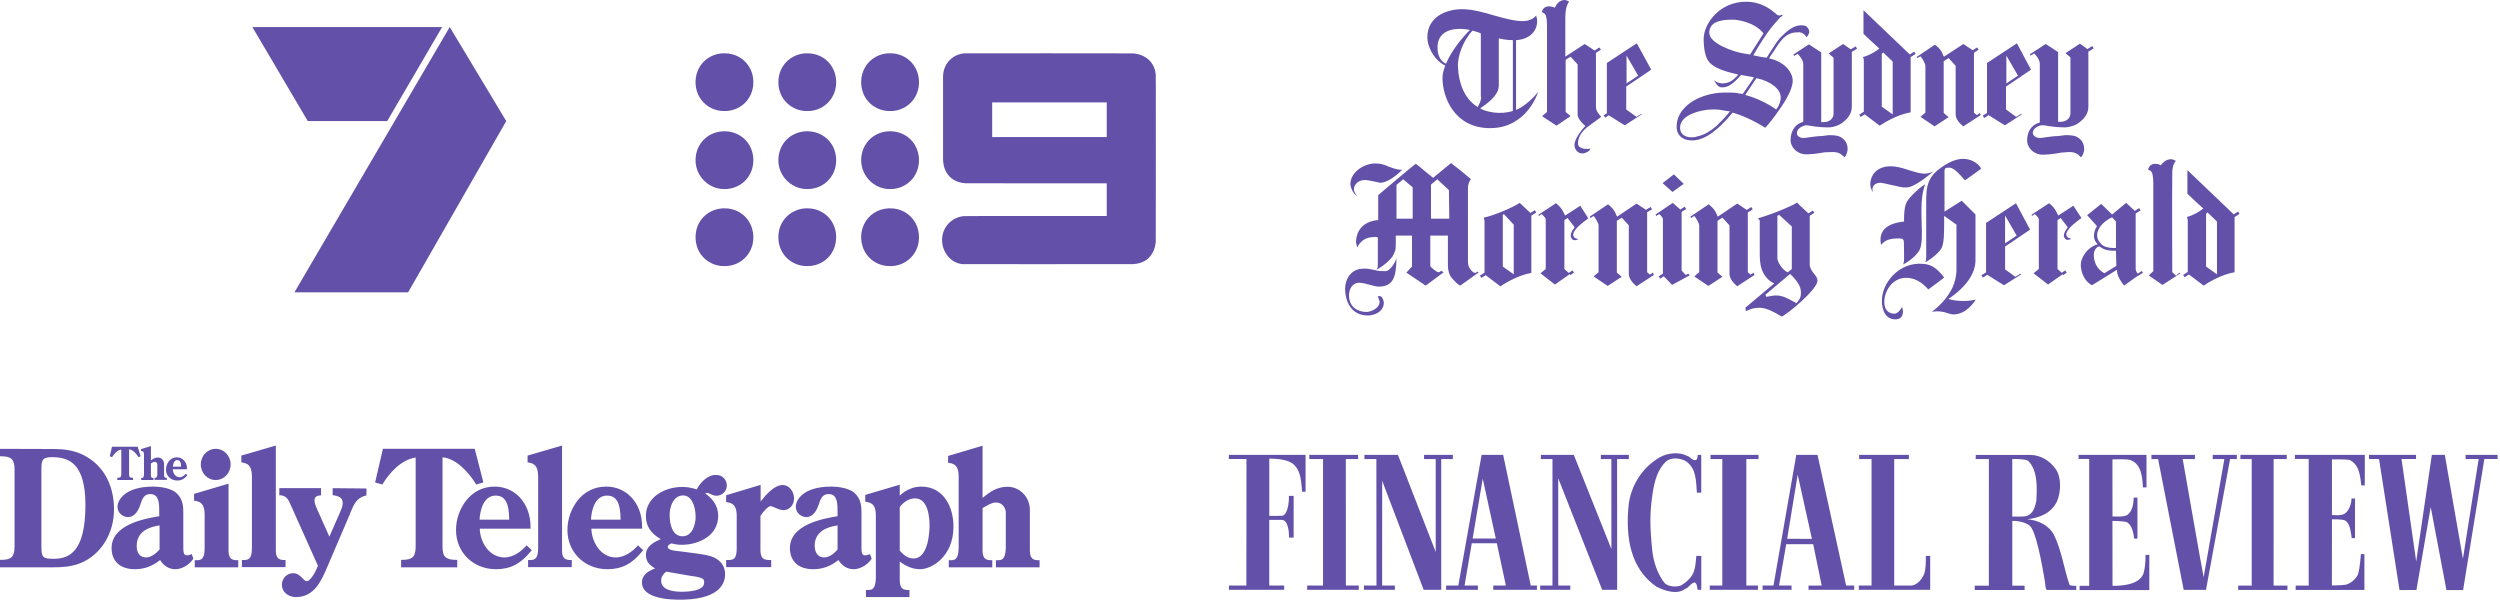 <svg width="317" height="77" viewBox="0 0 317 77" fill="none" xmlns="http://www.w3.org/2000/svg">
  <path
    d="M37.333 37.068H51.749L64.192 15.352L57.025 3.428L37.333 37.068ZM32 3.428L39.023 15.352H49.099L56.063 3.428H32Z"
    fill="#6351A9"
  />
  <path
    d="M91.591 6.762C90.678 6.831 89.888 7.179 89.274 7.782C89.001 8.049 88.8 8.319 88.62 8.659C88.092 9.654 88.05 10.916 88.512 11.963C88.784 12.58 89.249 13.126 89.809 13.49C90.296 13.806 90.812 13.99 91.427 14.064C91.604 14.085 92.108 14.085 92.291 14.064C92.846 13.999 93.344 13.833 93.796 13.561C94.43 13.181 94.932 12.606 95.223 11.925C95.627 10.982 95.627 9.858 95.224 8.915C94.79 7.905 93.911 7.153 92.838 6.878C92.505 6.792 92.285 6.764 91.909 6.761C91.758 6.76 91.614 6.76 91.591 6.762Z"
    fill="#6351A9"
  />
  <path
    d="M102.041 6.766C101.542 6.809 101.102 6.931 100.674 7.143C100.071 7.444 99.59 7.882 99.234 8.458C99.157 8.582 99.007 8.878 98.961 9.002C98.835 9.324 98.756 9.644 98.715 9.997C98.703 10.094 98.701 10.19 98.701 10.42C98.701 10.651 98.703 10.746 98.715 10.844C98.756 11.196 98.835 11.516 98.961 11.839C99.007 11.962 99.157 12.258 99.234 12.382C99.59 12.958 100.071 13.396 100.674 13.697C101.066 13.893 101.469 14.01 101.927 14.064C102.108 14.085 102.621 14.085 102.795 14.064C103.386 13.992 103.89 13.819 104.354 13.527C104.722 13.296 105.051 12.992 105.314 12.637C105.812 11.968 106.061 11.127 106.022 10.246C106.003 9.838 105.932 9.473 105.801 9.107C105.531 8.364 105.019 7.729 104.354 7.313C103.891 7.022 103.385 6.848 102.799 6.777C102.67 6.761 102.176 6.754 102.041 6.766Z"
    fill="#6351A9"
  />
  <path
    d="M112.591 6.762C111.852 6.809 111.124 7.084 110.561 7.529C110.4 7.657 110.194 7.852 110.066 8.001C109.94 8.148 109.784 8.369 109.68 8.551C109.11 9.544 109.037 10.83 109.491 11.907C109.771 12.572 110.258 13.145 110.868 13.527C111.334 13.819 111.837 13.992 112.428 14.064C112.602 14.085 113.115 14.085 113.295 14.064C113.754 14.01 114.156 13.893 114.549 13.697C115.245 13.35 115.791 12.806 116.14 12.108C116.467 11.456 116.593 10.682 116.497 9.921C116.369 8.901 115.84 8.006 115.022 7.424C114.814 7.276 114.508 7.109 114.276 7.019C113.916 6.878 113.556 6.796 113.162 6.765C113.065 6.757 112.696 6.756 112.591 6.762Z"
    fill="#6351A9"
  />
  <path
    d="M122.27 6.762C122.014 6.782 121.703 6.852 121.454 6.946C121.321 6.996 121.057 7.126 120.945 7.196C120.411 7.534 120.026 7.999 119.798 8.576C119.662 8.924 119.597 9.247 119.579 9.667C119.568 9.922 119.568 19.942 119.579 20.227C119.596 20.666 119.653 20.994 119.773 21.343C120.061 22.177 120.658 22.773 121.494 23.061C121.775 23.158 122.077 23.217 122.404 23.238C122.489 23.243 125.632 23.246 131.435 23.246H140.336V25.317V27.388L131.305 27.39C122.671 27.392 122.269 27.393 122.157 27.407C121.675 27.469 121.283 27.601 120.908 27.829C120.166 28.279 119.663 29.012 119.503 29.873C119.466 30.079 119.457 30.182 119.458 30.452C119.458 30.673 119.461 30.732 119.477 30.846C119.567 31.492 119.817 32.051 120.234 32.539C120.377 32.708 120.605 32.911 120.79 33.037C121.139 33.274 121.467 33.404 121.897 33.477L122.006 33.495L132.787 33.497C140.584 33.499 143.606 33.497 143.706 33.491C144.823 33.416 145.628 32.958 146.108 32.124C146.344 31.714 146.484 31.261 146.55 30.691C146.559 30.611 146.561 28.729 146.561 20.052C146.561 9.949 146.56 9.505 146.546 9.388C146.471 8.786 146.274 8.292 145.942 7.876C145.814 7.716 145.577 7.49 145.404 7.366C144.942 7.034 144.355 6.824 143.731 6.769C143.601 6.758 142.44 6.756 132.946 6.758C127.095 6.759 122.291 6.76 122.27 6.762ZM140.336 15.181V17.378H133.072H125.808V15.181V12.985H133.072H140.336V15.181Z"
    fill="#6351A9"
  />
  <path
    d="M91.681 16.65C90.893 16.682 90.142 16.957 89.549 17.429C89.018 17.85 88.622 18.41 88.402 19.049C88.172 19.716 88.131 20.442 88.284 21.12C88.507 22.107 89.154 22.983 90.032 23.49C90.459 23.737 90.915 23.889 91.422 23.953C91.619 23.978 92.075 23.979 92.278 23.957C92.865 23.89 93.394 23.709 93.863 23.412C94.602 22.944 95.14 22.221 95.381 21.369C95.659 20.385 95.534 19.302 95.042 18.443C94.564 17.608 93.777 17.012 92.83 16.766C92.588 16.703 92.314 16.662 92.09 16.653C92.018 16.651 91.934 16.647 91.901 16.646C91.869 16.644 91.769 16.646 91.681 16.65Z"
    fill="#6351A9"
  />
  <path
    d="M102.179 16.649C101.574 16.674 100.998 16.838 100.49 17.13C99.816 17.517 99.298 18.101 98.989 18.824C98.876 19.087 98.777 19.442 98.734 19.742C98.699 19.986 98.685 20.342 98.703 20.572C98.773 21.477 99.16 22.304 99.812 22.941C100.246 23.362 100.761 23.665 101.325 23.828C101.545 23.892 101.708 23.925 101.957 23.956C102.127 23.977 102.6 23.977 102.782 23.956C103.574 23.864 104.254 23.567 104.824 23.065C105.197 22.736 105.515 22.297 105.716 21.835C105.9 21.41 106.001 20.964 106.022 20.484C106.057 19.664 105.852 18.899 105.423 18.249C105.117 17.785 104.709 17.404 104.224 17.125C103.741 16.849 103.136 16.673 102.59 16.652C102.525 16.65 102.442 16.646 102.405 16.645C102.368 16.644 102.267 16.646 102.179 16.649Z"
    fill="#6351A9"
  />
  <path
    d="M112.687 16.65C112.169 16.671 111.676 16.792 111.225 17.008C110.107 17.546 109.367 18.598 109.221 19.855C109.11 20.814 109.36 21.743 109.936 22.514C110.489 23.254 111.314 23.764 112.216 23.921C112.462 23.964 112.562 23.972 112.872 23.972C113.218 23.971 113.387 23.954 113.685 23.891C114.597 23.698 115.401 23.157 115.913 22.391C116.405 21.654 116.609 20.756 116.498 19.816C116.462 19.52 116.377 19.184 116.263 18.895C116.224 18.795 116.105 18.549 116.048 18.449C115.668 17.781 115.068 17.246 114.368 16.948C113.956 16.773 113.503 16.668 113.09 16.653C113.019 16.651 112.934 16.647 112.901 16.645C112.869 16.644 112.772 16.645 112.687 16.65Z"
    fill="#6351A9"
  />
  <path
    d="M91.599 26.42C90.903 26.474 90.311 26.673 89.772 27.034C88.998 27.554 88.46 28.364 88.271 29.296C88.139 29.951 88.176 30.646 88.377 31.269C88.6 31.957 89.023 32.56 89.587 32.992C89.79 33.148 89.952 33.248 90.191 33.365C90.583 33.558 90.941 33.662 91.415 33.723C91.51 33.735 91.594 33.738 91.859 33.738C92.201 33.738 92.27 33.733 92.519 33.691C93.257 33.568 93.942 33.22 94.461 32.703C94.972 32.195 95.307 31.566 95.451 30.846C95.684 29.678 95.372 28.467 94.62 27.622C94.131 27.074 93.504 26.699 92.777 26.521C92.476 26.447 92.272 26.424 91.914 26.42C91.764 26.419 91.623 26.419 91.599 26.42Z"
    fill="#6351A9"
  />
  <path
    d="M102.095 26.42C101.689 26.451 101.31 26.536 100.941 26.68C100.82 26.727 100.54 26.867 100.413 26.945C99.967 27.215 99.593 27.576 99.302 28.012C98.982 28.492 98.787 29.038 98.715 29.656C98.694 29.834 98.694 30.323 98.715 30.502C98.768 30.955 98.878 31.343 99.061 31.721C99.149 31.902 99.196 31.986 99.298 32.14C99.563 32.543 99.888 32.869 100.289 33.135C100.776 33.458 101.294 33.645 101.919 33.723C102.013 33.735 102.103 33.738 102.363 33.738C102.728 33.738 102.835 33.729 103.126 33.671C104.066 33.485 104.883 32.947 105.404 32.171C105.785 31.602 105.99 30.966 106.022 30.255C106.065 29.261 105.749 28.334 105.121 27.623C104.541 26.965 103.734 26.549 102.826 26.44C102.714 26.426 102.622 26.422 102.409 26.42C102.259 26.419 102.119 26.419 102.095 26.42Z"
    fill="#6351A9"
  />
  <path
    d="M112.591 26.421C112.291 26.441 111.959 26.506 111.665 26.601C110.396 27.011 109.477 28.084 109.25 29.416C109.181 29.825 109.178 30.284 109.243 30.695C109.415 31.789 110.052 32.723 110.994 33.262C111.41 33.5 111.867 33.65 112.386 33.719C112.517 33.736 112.566 33.738 112.859 33.738C113.21 33.738 113.283 33.732 113.547 33.687C114.525 33.518 115.388 32.957 115.925 32.141C116.323 31.538 116.527 30.837 116.527 30.079C116.527 28.849 115.981 27.766 115.012 27.077C114.871 26.975 114.715 26.884 114.528 26.793C114.284 26.673 114.093 26.602 113.839 26.537C113.507 26.451 113.285 26.423 112.914 26.42C112.764 26.419 112.619 26.419 112.591 26.421Z"
    fill="#6351A9"
  />
  <path
    d="M194.064 27.005C193.878 26.829 192.7 25.722 192.7 25.722C191.851 26.301 189.441 27.328 188.148 27.595C188.102 27.595 188.237 27.819 188.237 28.042V34.576L187.652 34.951L187.838 35.239L188.379 34.891L190.245 36.301C192.164 35.05 193.503 34.738 194.172 34.605V27.342L194.8 26.94L194.614 26.652L194.061 27.007L194.064 27.005ZM191.94 34.783L190.557 33.802V27.242L190.692 27.153L191.943 28.492V34.786L191.94 34.783ZM213.497 23.312L212.247 22.107L210.818 23.223L212.069 24.339L213.497 23.312ZM187.029 34.603C186.983 34.603 186.894 34.557 186.805 34.514C186.493 34.29 186.137 33.846 186.137 33.22V23.848C186.137 23.269 186.361 22.91 186.493 22.733V22.687C186.269 22.509 185.956 22.285 185.69 22.018C185.153 21.571 184.396 20.991 183.994 20.679C183.994 20.679 181.851 22.42 181.717 22.552L180.735 21.749C180.334 21.393 179.709 20.9 179.531 20.768C179.218 20.945 174.755 24.741 174.755 24.741V27.91H174.62C172.121 28.223 171.941 30.142 171.941 30.722C171.941 30.811 172.03 31.077 172.075 31.301V31.347L172.121 31.301C172.299 30.988 172.523 30.722 172.79 30.498C173.102 30.274 173.415 30.142 173.771 30.096C174.574 30.007 174.62 30.05 174.663 30.096L174.709 30.142V33.535C174.709 33.891 174.663 34.026 174.531 34.204C175.38 33.757 176.404 32.91 176.674 32.331C177.029 31.616 176.986 31.616 176.986 30.145V29.878H179.04V33.805L178.326 34.565L180.781 36.217L183.059 34.522L182.746 34.344C182.746 34.344 182.657 34.39 182.611 34.433C182.566 34.479 182.477 34.522 182.388 34.522C182.164 34.522 181.45 33.897 181.361 33.762V29.878H183.593V33.581C183.593 33.848 183.593 34.296 183.859 34.921C183.905 35.056 184.619 35.948 185.153 36.215C185.377 36.08 187.474 34.562 187.474 34.562L187.385 34.428C187.385 34.428 187.161 34.605 187.029 34.605V34.603ZM179.129 27.73H177.075V23.444L177.924 22.73L179.129 23.757V27.73ZM183.77 27.73H181.45V23.401L182.253 22.733L183.725 24.115L183.77 27.73ZM214.549 17.805C216.468 17.805 218.163 15.975 219.055 15.037L219.19 14.859C219.457 14.593 219.592 14.369 219.681 14.28C220.707 14.547 222.36 15.261 223.831 16.199C224.144 15.886 224.993 14.859 225.796 13.655C226.244 12.986 227.268 11.469 227.314 10.307C227.36 9.191 226.287 7.808 224.325 7.407C224.37 7.272 224.502 7.094 224.815 6.647C225.618 5.396 226.333 4.102 227.896 4.102C228.163 4.056 228.745 4.102 229.058 4.728C229.236 4.55 229.413 4.237 229.413 4.059C229.413 3.835 229.324 3.658 229.19 3.48C229.055 3.302 228.834 3.213 228.521 3.213H228.343C227.629 3.213 226.872 3.66 226.066 4.463C225.352 5.132 225.085 5.668 224.637 6.337C224.281 6.916 224.101 7.186 224.012 7.318C223.877 7.318 223.031 7.183 222.317 7.005C222.54 6.604 223.255 5.399 224.058 4.237C224.637 3.388 225.352 2.631 225.71 2.229C225.756 2.183 225.799 2.14 225.888 2.094C225.934 2.048 226.023 2.048 226.023 2.005C226.023 1.962 225.934 1.871 225.934 1.871C225.888 1.871 225.845 1.871 225.799 1.916C225.753 1.962 225.664 1.962 225.575 1.962C225.44 1.962 225.308 1.873 225.085 1.65C224.459 1.159 223.344 0.221 221.381 0.221C217.988 0.221 215.98 3.078 216.026 4.997C216.026 6.202 216.249 7.496 216.875 8.032C217.5 8.612 218.481 9.013 220.265 9.415L220.4 9.461L220.133 9.773C219.686 10.175 219.33 10.533 218.438 10.576C217.902 10.576 217.635 10.399 217.411 10.221H217.365C217.411 10.31 217.543 10.533 217.678 10.711C217.856 10.935 218.079 11.067 218.214 11.067C218.26 11.067 218.481 11.113 218.84 11.021C219.33 10.886 219.867 10.485 220.357 9.951L220.759 9.504L222.009 9.727C222.144 9.773 222.276 9.773 222.411 9.816L221.875 10.62C221.206 11.601 220.982 11.913 220.982 11.913C220.982 11.913 220.535 11.868 220.403 11.825C220.047 11.736 219.465 11.736 218.662 11.736C217.098 11.736 215.001 12.272 213.708 13.566C213.441 13.832 213.217 14.102 213.039 14.415C212.727 14.951 212.592 15.485 212.592 16.11C212.592 16.87 213.082 17.805 214.557 17.805H214.549ZM221.912 6.916C221.645 6.87 220.842 6.738 220.662 6.693C219.993 6.558 216.735 5.577 216.735 4.148C216.735 2.496 218.831 2.496 219.858 2.496C220.082 2.496 222.446 2.72 223.608 4.237C223.562 4.326 222.179 6.469 221.912 6.916ZM222.715 9.905C224.546 10.307 225.796 11.288 225.796 12.361C225.796 12.808 225.618 13.388 225.217 13.878C224.012 13.029 222.629 12.407 221.333 12.048H221.287L222.715 9.905ZM217.093 13.878H217.317C217.807 13.878 218.166 13.924 219.147 14.102H219.371C218.923 14.681 218.433 15.218 217.942 15.665C217.853 15.8 217.718 15.932 217.586 16.021C217.23 16.334 216.826 16.601 216.47 16.824C216.069 17.048 215.71 17.18 215.309 17.272C215.174 17.318 215.085 17.318 214.996 17.361C214.818 17.407 214.683 17.407 214.505 17.407H214.282C213.479 17.318 213.031 16.87 213.031 16.202C213.031 14.417 216.02 13.881 217.093 13.881V13.878ZM203.988 14.62C204.762 15.129 206.026 15.886 206.026 15.886L208.169 14.504V14.415C208.169 14.415 207.589 14.771 207.5 14.816L206.206 13.878V10.978L209.376 8.835L207.546 5.488L203.751 7.986V14.366L203.347 14.628L203.533 14.916L203.994 14.62H203.988ZM206.247 7.051L207.719 9.595L206.247 10.576V7.051ZM243.515 7.14C243.739 7.364 244.141 8.078 244.141 8.345V14.28L243.515 14.816L245.3 16.021L247.084 14.859L246.459 14.323V7.765L247.084 7.364L247.976 8.345V14.46C247.976 15.175 248.556 15.711 248.957 16.024L251.143 14.595L251.054 14.329L250.653 14.595C250.653 14.595 250.34 14.329 250.297 14.283V6.679L250.882 6.304L250.696 6.016L250.143 6.369L248.957 5.579L246.502 7.186L246.413 7.051C246.1 6.159 245.564 5.846 245.343 5.668L243.022 7.232L243.111 7.366C243.111 7.366 243.378 7.188 243.513 7.143L243.515 7.14ZM252.159 14.601C252.93 15.11 254.227 15.889 254.227 15.889L256.37 14.506L256.324 14.417L255.655 14.819L254.362 13.881V10.981L257.531 8.838L255.747 5.49L251.952 7.989V14.329L251.413 14.674L251.599 14.962L252.159 14.601ZM254.407 7.051L255.879 9.595L254.407 10.576V7.051ZM175.649 34.382C175.07 34.382 174.8 34.382 174.31 34.247C173.954 34.158 173.641 34.112 173.329 34.069H172.881C171.14 34.069 170.561 35.633 170.561 36.568C170.561 38.22 171.321 40.004 173.461 40.004C174.086 40.004 175.469 39.648 175.469 38.352C175.469 38.306 175.334 37.549 174.978 37.549H174.711C174.757 37.773 174.935 38.128 174.935 38.263C174.935 39.112 173.773 39.557 173.283 39.557C172.121 39.557 171.051 38.889 171.051 37.46C171.051 36.7 171.453 35.853 172.345 35.853C173.148 35.853 174.129 36.344 174.889 36.344C176.674 36.298 177.032 35.139 177.075 32.73C176.986 33.085 176.361 34.382 175.647 34.382H175.649ZM172.124 24.875C171.811 24.563 171.676 24.25 171.676 24.026C171.676 23.447 172.167 22.822 173.105 22.822C173.283 22.822 173.773 22.91 174.399 23.045C174.666 23.091 174.978 23.18 175.024 23.18C175.784 23.18 176.989 22.377 177.746 21.573L177.792 21.528H177.746C177.078 21.528 176.585 21.304 176.094 21.126C175.604 20.902 175.067 20.724 174.399 20.724C172.927 20.724 171.229 21.84 171.229 23.358C171.229 23.671 171.542 24.608 172.121 24.875H172.124ZM275.935 34.961L275.445 34.514C275.445 34.514 275.399 24.919 275.445 21.884C275.445 21.304 275.579 20.768 275.892 20.412C275.714 20.277 275.445 20.188 275.312 20.188C274.552 20.188 274.286 20.679 273.973 20.948C273.749 20.814 273.437 20.77 273.304 20.77C272.814 20.77 272.544 20.994 272.366 21.485C272.544 21.573 272.722 21.663 272.814 21.797C272.992 22.021 273.038 22.778 273.038 23.315V34.385L272.458 34.921L274.199 36.126L276.431 34.697L276.342 34.562L275.94 34.964L275.935 34.961ZM246.744 21.304C246.833 21.258 247.235 21.258 247.235 21.258C247.815 21.304 248.575 22.196 249.154 22.865C249.467 22.687 250.448 21.927 251.208 21.393C250.941 20.857 250.494 20.59 250.138 20.412C249.782 20.234 249.335 20.145 248.887 20.145C248.173 20.145 247.235 20.458 246.119 21.261C244.648 22.288 244.424 23.269 244.289 24.25C244.289 24.385 244.243 25.01 244.243 25.142V32.506C244.243 32.907 244.197 33.085 244.108 33.263C244.957 32.816 245.939 31.97 246.205 31.433C246.518 30.765 246.518 29.468 246.518 27.997V27.371L248.081 28.487V34.155C248.081 35.093 247.815 36.163 247.278 37.013C246.788 37.861 246.028 38.708 244.957 39.557C244.957 39.557 245.807 39.29 247.054 39.735C247.278 39.824 247.545 39.87 247.68 39.87C248.75 39.87 249.688 39.244 250.537 37.996C249.065 38.309 247.769 38.131 247.054 37.907C249.332 36.39 250.491 34.649 250.491 32.996V27.193L248.75 25.452L246.564 26.835V21.657C246.564 21.522 246.61 21.39 246.742 21.301L246.744 21.304ZM257.413 29.115L255.628 25.767L251.833 28.266V34.533L251.251 34.907L251.437 35.196L251.987 34.843C252.75 35.349 254.111 36.169 254.111 36.169L256.297 34.786L256.208 34.697L255.539 35.099C255.539 35.099 254.289 34.161 254.246 34.161V31.261L257.415 29.118L257.413 29.115ZM254.243 27.331L255.715 29.875L254.243 30.856V27.331ZM246.521 35.185C245.405 33.757 244.691 33.401 243.219 33.444C240.675 33.533 238.621 35.853 238.621 38.174C238.621 39.112 238.977 40.495 240.316 40.495C240.896 40.495 241.297 40.228 241.297 39.468C241.297 39.333 241.251 39.066 241.162 38.932C241.073 39.198 240.626 39.781 240.181 39.781C239.2 39.735 238.931 38.977 238.931 38.309C238.931 36.88 239.958 35.228 241.699 35.228C242.637 35.228 243.572 35.63 244.51 36.7C244.51 36.7 246.518 35.228 246.518 35.182L246.521 35.185ZM240.675 30.231C240.809 30.231 241.076 30.231 241.165 30.277C241.3 30.323 241.343 30.412 241.389 30.5C241.435 30.546 241.435 32.778 241.435 32.778C241.435 33.225 241.389 33.403 241.3 33.538C242.149 33.137 243.084 32.288 243.397 31.708C243.753 31.04 243.71 29.654 243.664 28.226C243.618 26.573 243.575 24.743 244.111 23.361C243.486 23.762 243.13 24.075 242.639 24.565C242.149 25.056 241.79 25.503 241.701 25.77C241.389 26.573 241.435 27.824 241.435 28.091C238.89 28.358 238.4 29.519 238.446 30.546C238.446 30.592 238.491 30.77 238.491 30.902L238.537 31.037C239.028 30.412 239.742 30.234 240.68 30.234L240.675 30.231ZM262.278 30.142H262.232C262.143 30.053 262.008 29.875 262.008 29.74C262.008 29.517 262.143 29.25 262.41 28.937C262.857 28.401 263.927 27.643 263.927 27.643L262.9 26.08C262.9 26.08 261.294 27.15 260.981 27.331C260.892 27.196 260.669 26.393 259.82 25.767C259.553 25.945 257.588 27.239 257.588 27.239L257.677 27.374C257.677 27.374 257.944 27.196 257.989 27.15L258.124 27.239C258.391 27.506 258.526 27.687 258.526 27.819V34.112L257.857 34.649L259.688 36.077C259.688 36.077 261.218 34.996 261.545 34.778L261.615 34.88L262.062 34.568L261.865 34.288L261.434 34.589L260.892 34.115V27.91L261.294 27.643L262.186 28.805C262.186 28.805 262.097 28.94 262.051 29.029C261.917 29.207 261.696 29.519 261.696 29.921C261.696 30.056 261.873 30.412 262.143 30.412H262.189C262.367 30.412 262.413 30.366 262.59 30.323L262.679 30.277H262.59C262.456 30.231 262.367 30.188 262.278 30.142ZM283.787 26.829L283.237 27.183L277.364 21.573V24.563C277.811 25.01 278.881 25.991 279.372 26.436C278.924 26.838 278.032 27.328 277.318 27.506C277.272 27.506 277.407 27.73 277.407 27.953V34.487L276.825 34.862L277.011 35.15L277.552 34.802L279.417 36.212C281.337 34.961 282.676 34.649 283.345 34.517V27.52L283.973 27.118L283.787 26.829ZM281.113 34.783L279.73 33.802V27.107L279.908 26.929L281.113 28.091V34.786V34.783ZM271.059 34.692L271.027 34.651C270.892 34.474 270.803 34.25 270.803 34.072V27.075L271.431 26.673L271.245 26.385L270.695 26.738C270.388 26.449 269.598 25.724 269.598 25.724L267.814 27.196L266.431 25.857L264.647 27.285L265.898 28.668C265.72 28.934 265.183 29.962 265.809 30.765C265.943 30.943 265.987 30.988 265.987 30.988L265.809 31.034C264.693 31.39 263.844 32.641 263.844 33.579C263.844 34.339 264.2 35.633 265.272 36.166L268.442 34.201V34.425C268.488 34.961 268.798 35.541 269.334 36.209L271.086 34.959L271.102 34.986L271.728 34.584L271.582 34.358L271.065 34.692H271.059ZM267.814 27.555L268.305 28.091V31.439C267.456 31.484 266.787 31.304 266.474 30.991C265.181 29.786 266.34 28.223 267.814 27.555ZM268.35 33.713L266.833 34.651C266.342 34.385 265.984 33.983 265.806 33.624C265.582 33.223 265.493 32.732 265.493 32.331C265.493 32.331 265.493 31.84 265.717 31.571C265.806 31.436 265.941 31.347 265.984 31.304C266.073 31.258 266.208 31.215 266.297 31.304C266.876 31.751 267.501 31.794 268.305 31.794L268.35 33.713ZM260.973 19.415C261.197 19.369 261.51 19.326 262.313 19.28C263.027 19.234 263.475 19.547 263.696 19.77L263.873 19.948C264.097 19.724 264.275 19.234 264.275 18.921C264.275 18.207 263.962 17.716 263.426 17.404C263.07 17.18 262.577 17.137 261.954 17.137C261.909 17.137 261.731 17.137 261.507 17.183C261.24 17.229 260.838 17.272 260.48 17.272C259.944 17.318 259.453 17.407 259.097 17.45C258.874 17.495 258.696 17.495 258.65 17.495C258.383 17.495 258.159 17.407 257.981 17.272C257.803 17.137 257.758 16.916 257.758 16.824C257.803 16.199 258.561 15.932 258.828 15.886H259.184C259.674 15.975 260.655 16.153 261.817 16.153C262.173 16.153 262.531 16.064 262.933 15.93C263.289 15.795 263.647 15.574 263.914 15.304C264.227 15.037 264.361 14.857 264.539 14.544C264.717 14.231 264.806 13.919 264.806 13.517V6.453L264.855 6.528L265.48 6.127L265.294 5.838L264.679 6.234C264.399 5.981 263.736 5.536 263.736 5.536L261.906 6.741L262.531 7.277V14.374C262.531 15 261.995 15.444 261.28 15.444H260.968V6.606L259.405 5.579L257.396 6.873L257.485 7.051C257.485 7.051 257.841 6.827 257.933 6.784C257.933 6.784 258.647 7.453 258.647 8.078V15.531C257.844 15.754 257.041 16.38 257.041 17.851C257.041 18.52 257.62 19.415 258.693 19.593C259.272 19.681 260.925 19.458 260.971 19.415H260.973ZM238.491 23.18C238.58 23.18 239.028 23.269 240.009 23.493C240.545 23.627 241.214 23.759 241.303 23.759H241.839C242.375 23.759 243.534 23.091 244.92 21.929L245.143 21.751C244.831 21.886 244.429 22.018 244.028 22.018C243.448 22.018 242.777 21.795 242.02 21.571C241.259 21.304 240.456 21.08 239.742 21.08C238.179 21.08 237.154 22.018 237.154 23.401C237.154 23.714 237.289 24.115 237.51 24.382C237.464 24.247 237.421 24.115 237.421 23.98C237.467 23.49 237.823 23.177 238.491 23.177V23.18ZM192.234 13.924V5.089C193.797 5 194.913 4.108 194.913 2.633C194.913 2.455 194.867 2.232 194.778 1.965C194.331 2.544 193.573 2.679 193.126 2.679C192.01 2.679 190.759 2.323 189.466 1.965C188.126 1.563 186.698 1.162 185.315 1.162C183.307 1.208 180.986 2.143 180.986 4.776C180.986 5.714 181.655 7.498 183.218 8.302H183.264C183.264 8.302 182.908 9.151 182.908 9.865C182.908 12.409 184.471 16.247 188.932 16.247C190.002 16.247 190.986 16.024 191.878 15.533C192.592 15.132 193.218 14.641 193.751 13.97C194.689 12.808 195.045 11.649 195.045 11.649C193.662 13.345 192.412 13.881 192.234 13.927V13.924ZM183.353 8.078L183.264 8.032C182.595 7.719 182.283 6.87 182.283 6.159C182.194 4.418 183.444 3.66 185.094 3.66C185.584 3.66 186.164 3.749 186.388 3.795C184.11 6.073 183.353 8.081 183.353 8.081V8.078ZM187.237 13.479C185.719 12.498 184.959 10.579 184.87 8.525C184.781 7.054 185.584 5.089 186.7 3.884C186.835 3.93 187.46 4.062 187.77 4.24V12.275H187.816C187.816 12.63 187.681 13.035 187.369 13.568L187.234 13.479H187.237ZM191.835 14.059C190.272 14.595 188.444 14.194 187.684 13.746C187.773 13.7 187.862 13.611 187.862 13.611C189.334 12.63 190.048 11.738 190.048 10.843V4.865C190.048 4.865 190.808 5.089 191.832 5.089V14.059H191.835ZM242.27 14.237V7.24L242.898 6.838L242.712 6.55L242.162 6.903L236.289 1.294V4.286C236.737 4.733 237.807 5.714 238.297 6.159C237.807 6.56 236.958 7.051 236.243 7.229C236.198 7.229 236.332 7.453 236.332 7.676V14.164L235.75 14.539L235.936 14.827L236.446 14.501L238.343 15.935C240.262 14.684 241.602 14.372 242.27 14.239V14.237ZM238.61 6.827L238.788 6.649L239.993 7.811V14.506L238.61 13.525V6.83V6.827ZM201.651 18.835C201.562 18.881 201.473 18.881 201.339 18.881H201.072C200.848 18.881 200.447 18.792 200.223 18.568C200.134 18.479 200.088 18.301 200.088 18.167C200.088 17.765 200.223 17.363 200.444 17.005C200.711 16.603 201.069 16.245 201.471 15.978C201.783 15.711 202.899 14.951 203.034 14.816C202.767 14.504 202.409 14.148 202.366 13.611V6.706L202.994 6.304L202.808 6.016L202.199 6.407L200.937 5.579L198.482 7.186V2.857C198.482 2.097 198.436 0.803 198.972 0.224C198.794 0.089 198.525 0 198.393 0C197.678 0 197.323 0.625 197.142 0.981C196.918 0.846 196.563 0.803 196.428 0.803C195.937 0.803 195.668 1.027 195.49 1.517C195.668 1.606 195.846 1.695 195.937 1.83C196.115 2.054 196.161 2.811 196.161 3.348V14.194L195.536 14.73L197.366 15.935L199.15 14.73C199.15 14.73 198.571 14.239 198.525 14.194V7.587L199.15 7.186L200.042 8.167V14.55C200.042 15.175 201.023 15.978 201.023 15.978C200.487 16.514 199.641 17.673 199.641 18.345C199.641 18.792 199.907 19.46 200.668 19.46C200.845 19.46 201.069 19.372 201.247 19.282C201.471 19.194 201.603 19.016 201.649 18.881V18.835H201.651ZM209.212 34.829C209.212 34.829 208.899 34.562 208.856 34.517V26.916L209.479 26.541L209.303 26.247L208.705 26.606L207.516 25.813L205.061 27.466L204.972 27.331C204.659 26.439 204.123 26.126 203.902 25.902L201.581 27.466L201.67 27.643L202.072 27.377C202.296 27.643 202.697 28.315 202.697 28.581V34.517L202.072 35.053L203.856 36.258L205.64 35.096L205.015 34.56V27.999L205.64 27.598L206.533 28.579V34.694C206.533 35.409 207.112 35.945 207.514 36.301L209.7 34.872L209.611 34.56L209.209 34.827L209.212 34.829ZM201.401 27.689L200.374 26.083C200.374 26.083 198.767 27.153 198.455 27.334C198.366 27.199 198.142 26.395 197.293 25.77C197.026 25.948 195.061 27.242 195.061 27.242L195.15 27.377C195.15 27.377 195.417 27.199 195.463 27.153L195.598 27.242C195.864 27.509 195.999 27.689 195.999 27.821V34.115L195.331 34.651L197.161 36.08C197.161 36.08 198.813 34.916 199.048 34.759L199.131 34.88L199.579 34.568L199.382 34.288L198.934 34.6L198.961 34.641L198.363 34.115V27.91L198.765 27.643L199.657 28.805C199.657 28.805 199.568 28.94 199.522 29.029C199.387 29.207 199.166 29.519 199.166 29.921C199.166 30.056 199.344 30.457 199.614 30.457H199.659C199.837 30.457 199.883 30.412 200.061 30.369L200.15 30.323H200.061C199.926 30.277 199.837 30.234 199.748 30.188H199.703C199.614 30.099 199.479 29.921 199.479 29.786C199.479 29.563 199.614 29.296 199.881 28.983C200.328 28.447 201.398 27.689 201.398 27.689H201.401ZM213.764 34.875L213.228 34.296V26.87L213.81 26.495L213.624 26.207L213.063 26.568C212.764 26.304 212.142 25.762 212.109 25.727C212.063 25.773 209.923 27.199 209.923 27.199L210.012 27.377C210.012 27.377 210.325 27.199 210.368 27.153L210.503 27.242C210.77 27.509 210.859 27.689 210.859 27.821V34.694L210.32 35.042L210.506 35.331L210.969 35.031L212.02 36.123L214.252 34.918L214.074 34.694L213.762 34.872L213.764 34.875ZM222.379 34.562L221.977 34.829C221.977 34.829 221.664 34.562 221.621 34.517V26.94L222.249 26.538L222.063 26.25L221.489 26.619L220.282 25.813L217.826 27.466L217.737 27.331C217.425 26.439 216.888 26.126 216.667 25.902L214.346 27.466L214.435 27.643L214.837 27.377C215.061 27.643 215.462 28.315 215.462 28.581V34.517L214.837 35.053L216.621 36.258L218.406 35.096L217.78 34.56V27.999L218.406 27.598L219.298 28.579V34.694C219.298 35.409 219.877 35.945 220.279 36.301L222.465 34.872L222.376 34.56L222.379 34.562ZM234.672 6.259C234.373 6.029 233.699 5.579 233.699 5.579L231.869 6.784L232.494 7.321V14.417C232.494 15.043 231.958 15.488 231.244 15.488H230.931V6.649L229.368 5.622L227.403 6.916L227.492 7.094C227.492 7.094 227.847 6.87 227.939 6.827C227.939 6.827 228.653 7.496 228.653 8.121V15.442C227.85 15.665 227.047 16.334 227.047 17.808C227.047 18.477 227.626 19.372 228.699 19.549C229.279 19.638 230.931 19.415 230.977 19.372C231.2 19.326 231.513 19.282 232.316 19.282C233.031 19.237 233.478 19.549 233.699 19.773L233.877 19.951C234.101 19.727 234.279 19.237 234.279 18.924C234.279 18.21 233.966 17.719 233.429 17.407C233.074 17.183 232.58 17.14 231.958 17.14C231.912 17.14 231.734 17.14 231.51 17.186C231.244 17.231 230.842 17.274 230.483 17.274C229.993 17.32 229.457 17.409 229.101 17.452C228.877 17.498 228.699 17.498 228.653 17.498C228.386 17.498 228.206 17.409 228.028 17.274C227.85 17.14 227.85 16.919 227.85 16.827C227.896 16.202 228.699 15.935 228.92 15.889H229.187C229.634 15.978 230.704 16.156 231.82 16.156C232.176 16.156 232.58 16.067 232.936 15.932C233.292 15.797 233.651 15.576 233.917 15.307C234.23 15.04 234.365 14.859 234.543 14.547C234.721 14.234 234.81 13.921 234.81 13.52V6.574L235.478 6.172L235.303 5.879L234.669 6.259H234.672ZM229.475 33.535V27.36L230.058 26.986L229.872 26.697L229.314 27.056C228.982 26.757 228.211 26.061 227.866 25.681C227.465 25.994 225.144 27.021 222.912 27.689C223.001 27.778 223.136 27.956 223.136 27.956V31.883C223.136 32.552 223.136 33.355 223.36 34.069C223.627 34.827 224.074 35.452 224.788 35.853L224.966 35.942L221.306 39.023C221.352 39.069 221.352 39.425 221.352 39.425C221.441 39.425 221.53 39.379 221.664 39.336C221.931 39.201 222.379 39.023 223.093 39.023C224.074 39.023 225.147 39.692 225.68 40.004C225.769 40.05 225.858 40.093 225.904 40.139C226.217 40.05 227.376 39.158 228.403 38.22C228.982 37.684 229.473 37.193 229.831 36.748C230.233 36.258 230.457 35.856 230.457 35.587C230.457 35.231 230.233 34.961 229.966 34.649C229.742 34.336 229.475 33.98 229.475 33.533V33.535ZM225.37 27.377L225.594 27.242L227.201 28.713V34.115L226.71 34.517H226.664C226.085 34.293 225.37 33.266 225.37 32.732V27.377ZM227.78 38.446L227.467 38.269C226.753 37.867 226.039 37.465 225.236 37.465H225.012C224.745 37.511 224.343 37.554 223.985 37.643L223.85 37.376C223.85 37.376 226.707 34.967 226.974 34.743C227.33 35.01 227.823 35.635 228.044 35.994C228.268 36.349 228.357 36.708 228.357 37.155C228.357 37.603 228.268 37.915 227.777 38.449L227.78 38.446Z"
    fill="#6351A9"
  />
  <path
    d="M22.958 59.175C22.958 58.581 22.805 58.34 22.475 58.34C22.058 58.34 21.948 58.845 21.926 59.175H22.958ZM23.771 60.273L23.727 60.295C23.376 60.734 22.98 60.931 22.475 60.931C21.662 60.931 21.047 60.339 21.047 59.548C21.047 59.175 21.179 58.801 21.398 58.494C21.662 58.164 22.014 57.989 22.431 57.989C22.782 57.989 23.068 58.12 23.31 58.362C23.573 58.626 23.727 59.021 23.705 59.46V59.504H21.904C21.926 59.987 22.255 60.514 22.761 60.514C23.112 60.514 23.376 60.273 23.508 60.119L23.529 60.075L23.573 60.097L23.705 60.207C23.727 60.251 23.771 60.273 23.771 60.273ZM20.805 60.273V58.823C20.805 58.362 20.454 58.011 20.014 58.011C19.641 58.011 19.399 58.186 19.136 58.384V56.561L19.07 56.583L17.927 56.934H17.883V57.176H17.927C18.213 57.22 18.257 57.374 18.257 57.659V60.185C18.235 60.602 18.103 60.602 17.949 60.602H17.905V60.866H19.465V60.602H19.421C19.267 60.602 19.136 60.58 19.136 60.273V58.757C19.157 58.735 19.201 58.735 19.223 58.713C19.355 58.647 19.465 58.56 19.597 58.56C19.883 58.56 19.948 58.823 19.948 58.889V60.163C19.927 60.58 19.795 60.58 19.641 60.58H19.597V60.844H21.157V60.58H21.113C20.959 60.602 20.827 60.58 20.805 60.273ZM17.817 57.813L17.839 57.857L17.795 57.879L17.598 57.945H17.554L17.532 57.923C17.268 57.483 16.829 57.022 16.367 56.978V60.119C16.367 60.492 16.477 60.58 16.829 60.58H16.873V60.866H14.873V60.58H14.917C15.291 60.58 15.379 60.47 15.379 60.119V57C14.851 57.088 14.478 57.549 14.236 57.923L14.214 57.945H14.17L13.973 57.879L13.929 57.857V57.813L14.192 56.693V56.649H17.466V56.693L17.817 57.813ZM116.022 63.194C117.691 63.194 117.867 65.609 117.867 66.664C117.867 67.081 117.801 70.815 115.846 70.815C115.099 70.815 114.616 70.397 114.088 69.826V64.292C114.506 63.765 115.143 63.194 116.022 63.194ZM109.716 62.754V63.611L109.826 63.633C110.837 63.765 111.057 64.38 111.057 65.434V73.296C111.013 74.812 110.529 74.812 109.936 74.812H109.804V75.712H115.319V74.812H115.187C114.638 74.812 114.11 74.724 114.088 73.648V71.21C114.747 71.693 115.604 72.176 116.659 72.176C118.131 72.176 120.899 70.595 120.899 66.773C120.899 64.248 119.625 61.7 116.813 61.7C115.824 61.7 114.857 62.117 114.088 62.842V61.459L109.716 62.754ZM104.51 70.683C105.3 70.683 105.982 69.936 106.201 69.672V66.62C104.839 66.817 103.301 67.41 103.301 69.211C103.323 70.134 103.763 70.683 104.51 70.683ZM105.41 61.7C105.872 61.7 107.453 61.766 108.31 62.469C109.233 63.282 109.233 64.27 109.233 65.148V69.431V69.541C109.255 70.09 109.277 70.419 109.738 70.419C109.87 70.419 110.024 70.353 110.178 70.309L110.31 70.266L110.529 70.837L110.485 70.902C109.98 71.649 109.057 72.176 108.244 72.176C107.453 72.176 106.772 71.759 106.311 71.012C105.322 71.803 104.312 72.176 103.103 72.176C101.258 72.176 100.16 71.166 100.16 69.497C100.16 66.532 104.312 65.763 106.201 65.456V64.731C106.201 64.116 106.179 63.325 105.806 62.93C105.63 62.754 105.388 62.645 105.081 62.645C104.268 62.645 104.048 63.26 103.807 63.984L103.785 64.05C103.455 65.038 102.906 65.566 102.247 65.566C101.61 65.566 100.907 65.06 100.907 64.248C100.907 63.391 101.851 61.7 105.41 61.7ZM83.836 73.626V73.604C83.836 73.186 84.056 72.813 84.473 72.484L87.527 73.011C89.197 73.23 89.285 73.428 89.285 73.802C89.285 73.823 89.285 73.845 89.285 73.889C89.285 74.087 89.197 74.285 89.065 74.416C88.647 74.834 87.659 75.053 86.275 75.031C85.154 75.009 83.836 74.746 83.836 73.626ZM84.913 65.258C84.913 64.621 85.11 63.743 85.616 63.238C85.901 62.952 86.231 62.82 86.626 62.82C86.978 62.82 87.285 62.974 87.527 63.238C88.032 63.809 88.208 64.819 88.208 65.588C88.186 66.488 87.813 68.025 86.495 68.003C84.935 67.938 84.913 65.697 84.913 65.258ZM88.34 62.052C87.703 61.854 87.132 61.744 86.582 61.744C85.462 61.722 83.88 62.074 82.847 63.128C82.232 63.765 81.903 64.511 81.903 65.412C81.903 65.434 81.903 65.456 81.903 65.478C81.903 66.708 82.54 67.674 83.792 68.355C83.726 68.377 83.638 68.421 83.638 68.421C82.87 68.794 81.925 69.255 81.903 70.331V70.375C81.903 71.298 82.452 71.693 83.067 72.088C82.364 72.33 81.419 72.791 81.397 73.845C81.397 73.867 81.397 73.867 81.397 73.867C81.397 75.207 82.979 75.976 85.857 76.042C91.108 76.129 91.921 74.087 91.943 72.857V72.813C91.943 71.715 91.306 70.902 90.076 70.507C89.438 70.309 87.966 70.134 86.802 69.98C86.011 69.892 85.264 69.804 85.044 69.716C84.715 69.585 84.671 69.453 84.671 69.321C84.671 69.145 84.935 68.992 85.132 68.904C85.572 69.014 85.989 69.08 86.363 69.08C87.527 69.102 89.109 68.75 90.141 67.718C90.735 67.103 91.042 66.356 91.064 65.5C91.064 65.478 91.064 65.456 91.064 65.434C91.064 63.984 90.229 63.15 89.438 62.579C89.504 62.513 89.548 62.491 89.636 62.491C89.724 62.491 89.878 62.557 90.032 62.623C90.273 62.732 90.537 62.864 90.823 62.864C91.547 62.886 92.163 62.271 92.163 61.568C92.163 61.239 92.053 60.91 91.811 60.646C91.569 60.383 91.24 60.229 90.888 60.229C89.812 60.141 88.867 61.085 88.34 62.052ZM74.938 65.895H78.695C78.673 63.743 78.168 62.842 76.96 62.842C75.466 62.842 74.982 64.687 74.938 65.895ZM76.872 61.7C78.124 61.7 79.245 62.183 80.079 63.084C80.958 64.028 81.419 65.324 81.419 66.773C81.419 66.817 81.419 66.861 81.419 66.905V67.037H74.982C75.048 68.816 76.213 70.683 78.08 70.683C79.31 70.683 80.321 69.782 80.804 69.255L80.892 69.145L81.551 69.76L81.463 69.87C80.167 71.495 78.827 72.176 77.025 72.176C74.147 72.176 71.951 70.046 71.951 67.213C71.951 65.851 72.412 64.533 73.225 63.479C74.147 62.315 75.4 61.7 76.872 61.7ZM62.833 62.842C64.041 62.842 64.547 63.743 64.569 65.895H60.812C60.856 64.687 61.339 62.842 62.833 62.842ZM59.098 63.479C58.285 64.533 57.824 65.851 57.824 67.213C57.824 70.046 59.999 72.176 62.899 72.176C64.701 72.176 66.041 71.495 67.337 69.87L67.425 69.76L66.766 69.145L66.678 69.255C66.195 69.782 65.206 70.683 63.954 70.683C63.075 70.683 62.262 70.244 61.669 69.475C61.163 68.794 60.856 67.916 60.834 67.037H67.271V66.905C67.271 66.861 67.271 66.817 67.271 66.773C67.271 65.324 66.788 64.028 65.931 63.084C65.096 62.205 63.976 61.7 62.723 61.7C61.273 61.7 60.021 62.315 59.098 63.479ZM71.269 56.495V69.848C71.269 70.331 71.379 70.661 71.621 70.837C71.841 70.99 72.126 71.012 72.368 71.012H72.5V71.913H66.963V71.012H67.095C67.688 71.012 68.238 71.012 68.238 69.497V60.448C68.216 59.416 68.018 58.779 67.007 58.647L66.897 58.626V57.769L71.269 56.495ZM48.553 56.912L47.564 61.173L48.487 61.437L48.531 61.349C49.388 59.987 50.794 58.318 52.705 58.011V69.277C52.705 70.595 52.31 70.99 50.992 70.99H50.86V71.935H57.978V70.99H57.846C57.165 70.99 56.748 70.88 56.484 70.639C56.22 70.397 56.11 69.98 56.11 69.277V57.989C57.78 58.12 59.362 59.789 60.329 61.349L60.373 61.437L61.295 61.173L60.197 56.912H48.553ZM99.259 61.502C100.116 61.502 100.687 62.381 100.687 63.216C100.687 64.028 100.094 64.687 99.347 64.687C98.995 64.687 98.644 64.533 98.336 64.402C98.094 64.292 97.875 64.182 97.699 64.182C97.369 64.182 96.71 64.973 96.425 65.412V69.848C96.469 70.859 96.864 71.012 97.655 71.012H97.787V71.913H92.075V71.012H92.207C92.998 71.012 93.415 70.946 93.415 69.497V65.478C93.415 64.468 93.217 63.809 92.185 63.677L92.075 63.655V62.798L96.447 61.481V63.589C97.15 62.711 98.16 61.502 99.259 61.502ZM120.218 57.813V58.669L120.328 58.691C121.338 58.823 121.558 59.438 121.558 60.492V69.519C121.514 71.034 121.031 71.034 120.438 71.034H120.306V71.935H125.82V71.034H125.688C125.139 71.034 124.612 70.946 124.59 69.87V64.424C124.678 64.38 124.897 64.248 124.897 64.248C125.337 63.984 125.82 63.721 126.281 63.721C127.314 63.721 127.534 64.709 127.534 64.951V69.519C127.468 71.034 127.006 71.034 126.413 71.034H126.281V71.935H131.818V71.034H131.686C131.137 71.034 130.609 70.946 130.588 69.87V64.643C130.588 63.04 129.313 61.722 127.753 61.722C126.413 61.722 125.513 62.381 124.59 63.128V56.517L120.218 57.813ZM18.52 70.683C19.311 70.683 19.992 69.936 20.234 69.672V66.62C18.872 66.817 17.334 67.41 17.334 69.211C17.312 70.134 17.773 70.683 18.52 70.683ZM19.421 61.7C19.883 61.7 21.464 61.766 22.321 62.469C23.244 63.282 23.244 64.27 23.244 65.148V69.431V69.541C23.266 70.09 23.288 70.419 23.749 70.419C23.881 70.419 24.035 70.375 24.189 70.309L24.32 70.266L24.518 70.837L24.474 70.902C23.969 71.649 23.046 72.176 22.233 72.176C21.442 72.176 20.761 71.759 20.3 71.012C19.311 71.803 18.301 72.176 17.092 72.176C15.247 72.176 14.148 71.166 14.148 69.497C14.148 66.532 18.301 65.763 20.19 65.456V65.038V64.731C20.19 64.116 20.168 63.325 19.795 62.93C19.619 62.754 19.377 62.645 19.07 62.645C18.257 62.645 18.037 63.26 17.795 63.984L17.773 64.05C17.444 65.038 16.895 65.566 16.236 65.566C15.598 65.566 14.895 65.06 14.895 64.248C14.917 63.391 15.862 61.7 19.421 61.7ZM5.251 69.036V59.702C5.251 58.45 5.251 57.967 6.591 57.967C8.7 57.967 10.831 58.691 10.831 64.05C10.831 70.09 8.678 70.859 6.789 70.859C5.251 70.859 5.251 70.551 5.251 69.036ZM0 56.912V57.857H0.132C1.45 57.857 1.845 58.252 1.845 59.57V69.277C1.845 70.595 1.45 70.99 0.132 70.99H0V71.935H6.789C7.843 71.935 9.051 71.869 10.194 71.408C12.786 70.353 14.456 67.674 14.456 64.599C14.456 61.217 12.874 58.626 10.106 57.483C9.161 57.11 8.129 56.934 6.811 56.934L0 56.912ZM46.466 61.942V62.82L46.356 62.842C45.214 63.15 44.884 63.918 44.445 64.973L44.357 65.214L41.479 71.935C40.754 73.626 39.853 75.712 37.524 75.712C36.667 75.712 35.745 75.163 35.745 74.131C35.745 73.34 36.382 72.681 37.173 72.681C37.744 72.681 38.095 73.055 38.381 73.34C38.557 73.538 38.733 73.692 38.886 73.692C39.392 73.692 40.051 72.44 40.314 71.737C40.27 71.627 36.931 64.182 36.931 64.182L36.909 64.138C36.601 63.413 36.36 62.864 35.547 62.798H35.415V61.898H40.71V62.798L40.578 62.82C40.27 62.842 39.875 62.974 39.875 63.435C39.875 63.787 40.029 64.16 40.182 64.489L40.204 64.555C40.204 64.555 41.545 67.586 41.764 68.047C41.962 67.586 43.083 65.038 43.083 65.038C43.236 64.687 43.456 64.226 43.456 63.831C43.456 63.303 43.258 62.952 42.291 62.798L42.182 62.776V61.898L46.466 61.942ZM24.606 62.623V63.479L24.716 63.501C25.748 63.633 25.946 64.292 25.946 65.302V69.519C25.946 71.034 25.419 71.034 24.826 71.034H24.694V71.935H30.208V71.034H30.076C29.527 71.034 29 70.946 28.978 69.87V61.327L24.606 62.623ZM34.976 56.495V69.848C34.976 70.924 35.547 71.012 36.074 71.012H36.206V71.913H30.67V71.012H30.801C31.395 71.012 31.944 71.012 31.944 69.497V60.448C31.922 59.416 31.724 58.779 30.713 58.647L30.604 58.626V57.769L34.976 56.495ZM25.463 58.889C25.463 59.987 26.298 60.866 27.352 60.866C28.407 60.866 29.242 59.987 29.242 58.889C29.242 57.791 28.407 56.912 27.352 56.912C26.298 56.912 25.463 57.791 25.463 58.889Z"
    fill="#6351A9"
  />
  <path
    d="M213.213 74.204C212.642 74.483 211.516 74.396 211.098 73.951C210.212 72.914 209.634 71.183 209.502 69.759C209.187 66.588 209.175 65.027 209.566 62.468C209.792 61.005 210.181 59.549 211.232 58.533C211.901 57.949 213.021 58.073 213.737 58.458C215.116 59.361 215.045 60.992 215.165 62.474L215.718 62.47V57.682H215.261C215.261 57.928 215.257 58.166 215.066 58.336C214.571 58.446 214.348 57.893 213.932 57.815C212.93 57.256 211.431 57.434 210.477 57.976C208.169 59.305 206.728 61.702 206.498 64.186C206.125 68.053 206.699 72.119 210.059 74.404C211.098 74.905 212.63 75.468 213.7 74.661C214.157 74.533 214.408 73.889 214.903 73.856C215.223 74.067 215.182 74.425 215.254 74.785H215.724V70.486L215.101 70.479C214.913 71.815 215.147 72.99 213.211 74.201L213.213 74.204ZM206.533 58.206L206.539 57.678H202.991L202.987 58.206H204.32L204.326 69.622L199.559 57.678H195.382V58.206H196.853V74.247H195.295V74.787H199.114L199.118 74.247H197.586L197.582 60.644L203.155 74.785H205.055L205.049 58.206H206.533ZM184.22 58.206L184.224 57.678H180.57L180.566 58.206H182.048V69.989L177.26 57.678H173.008V58.206H174.523L174.536 74.247H172.95L172.944 74.787H176.873V74.247H175.256L175.262 60.969L180.518 74.785H182.75L182.746 58.206H184.218H184.22ZM222.984 58.206L222.976 57.678H216.896V58.206H218.387V74.247H216.797V74.785H222.906L222.91 74.247H221.436V58.206H222.984ZM170.65 58.206H172.207V57.68H166.021V58.206H167.76C167.756 58.68 167.76 74.247 167.76 74.247H165.752L165.748 74.787H172.294V74.247H170.658L170.65 58.206ZM155.818 58.204H158.052L158.039 74.249H155.83L155.826 74.789H162.833V74.249H160.943V65.917H162.496C163.316 65.911 163.452 67.331 163.446 68.165H164.034V62.874H163.434C163.465 63.729 163.26 65.412 162.488 65.406L160.946 65.414V58.146C161.912 58.173 163.438 58.239 164.125 58.974C165.009 59.872 164.972 61.154 165.115 62.35H165.547V57.68H155.822L155.818 58.204ZM190.6 57.68H187.867L184.913 74.249H183.369L183.365 74.789H187.399L187.393 74.249H185.706L186.619 68.89H189.799L190.945 74.249H189.345V74.789H194.881L194.885 74.249H194.1L190.6 57.68ZM186.731 68.289L188.01 60.69L189.666 68.283L186.731 68.289ZM280.578 58.206H282.05L279.423 73.189C279.386 73.189 276.767 58.206 276.767 58.206H278.318V57.68H272.803V58.206H273.646L276.892 74.793H279.719L282.775 58.206H283.632V57.68H280.576V58.206H280.578ZM230.463 57.68H227.768L224.876 74.249H223.496L223.491 74.789H227.168V74.249H225.58L226.491 69.005H229.913L230.991 74.249L229.321 74.253V74.789H235.107V74.249H234.09L230.463 57.68ZM228.313 68.324H226.611L227.948 60.189L229.751 68.331L228.313 68.324ZM316.695 57.68H312.634V58.197H314.294L312.299 70.856L310.003 57.68H308.357L306.374 71.204L304.511 58.197H306.355V57.68H300.387V58.197H301.66L304.258 74.818L306.403 74.814L308.216 64.296L310.21 74.823L312.321 74.818L315.017 58.2H316.695V57.68ZM288.296 58.206H289.958V57.68H284.083V58.206H285.518V74.253H283.795L283.802 74.804H290.047V74.253H288.292L288.296 58.206ZM290.993 58.196H292.742V74.253H291.092V74.804H299.806V70.262L299.36 70.258C299.36 70.258 299.253 72.038 298.984 72.854C298.713 73.44 298.046 74.003 297.4 74.15C296.868 74.222 295.682 74.237 295.682 74.237L295.692 65.853C295.692 65.853 297.056 65.795 297.429 66.035C298.005 66.476 298.058 67.36 298.203 68.233H298.617V63.207L298.168 63.215C298.17 63.828 297.897 64.652 297.419 65.047C296.959 65.48 295.692 65.296 295.692 65.296V58.253C295.692 58.253 297.346 58.214 297.897 58.313C299.182 58.912 299.257 60.317 299.418 61.551H299.853L299.861 57.678H290.995V58.196H290.993ZM271.766 72.8C271.147 74.199 268.932 74.293 267.868 74.28L267.858 66.049C267.858 66.049 269.327 66.049 269.746 66.238C270.327 66.658 270.52 67.478 270.609 68.293H271.029V63.097L270.559 63.093C270.518 63.872 270.427 64.805 269.721 65.312C269.301 65.594 267.864 65.478 267.864 65.478L267.858 58.251C268.446 58.255 269.686 58.154 270.234 58.367C271.557 58.965 271.64 60.493 271.725 61.804H272.176V57.68H263.56V58.193L264.91 58.197V74.28H263.693L263.689 74.818H272.53L272.536 70.361L272.056 70.357C272.05 71.287 272.004 72.044 271.77 72.802L271.766 72.8ZM244.751 70.492L244.194 70.488C244.207 71.208 244.201 72.044 244.006 72.725C243.735 73.388 243.199 74.102 242.437 74.249C241.772 74.243 240.187 74.249 240.187 74.249V58.206H242.048L242.042 57.678H235.74L235.736 58.206H237.313V74.247H235.699L235.695 74.785H244.749C244.762 73.382 244.739 71.893 244.749 70.49L244.751 70.492ZM262.42 74.168C261.678 72.017 261.432 69.819 260.424 67.782C259.751 66.563 258.408 65.963 257.062 65.838C258.544 65.679 260.105 65.103 260.819 63.592C261.322 62.458 261.432 60.545 260.662 59.477C259.892 58.39 258.76 57.711 257.451 57.682H250.525L250.514 58.206L252.191 58.21L252.187 74.266H250.396V74.81H256.721V74.266H255.158V66.058L255.524 66.052C256.226 66.095 257.253 66.362 257.576 66.904C258.41 68.229 259.151 72.914 259.304 73.812C259.366 74.177 259.319 74.502 259.526 74.806H263.272V74.276C263.272 74.276 262.637 74.322 262.422 74.166L262.42 74.168ZM255.156 65.493V58.208C255.667 58.193 256.785 58.196 257.166 58.429C258.408 59.655 258.296 61.831 258.207 63.499C258.068 64.238 257.814 65.11 257.052 65.406C256.615 65.573 255.156 65.49 255.156 65.49V65.493Z"
    fill="#6351A9"
  />
</svg>

